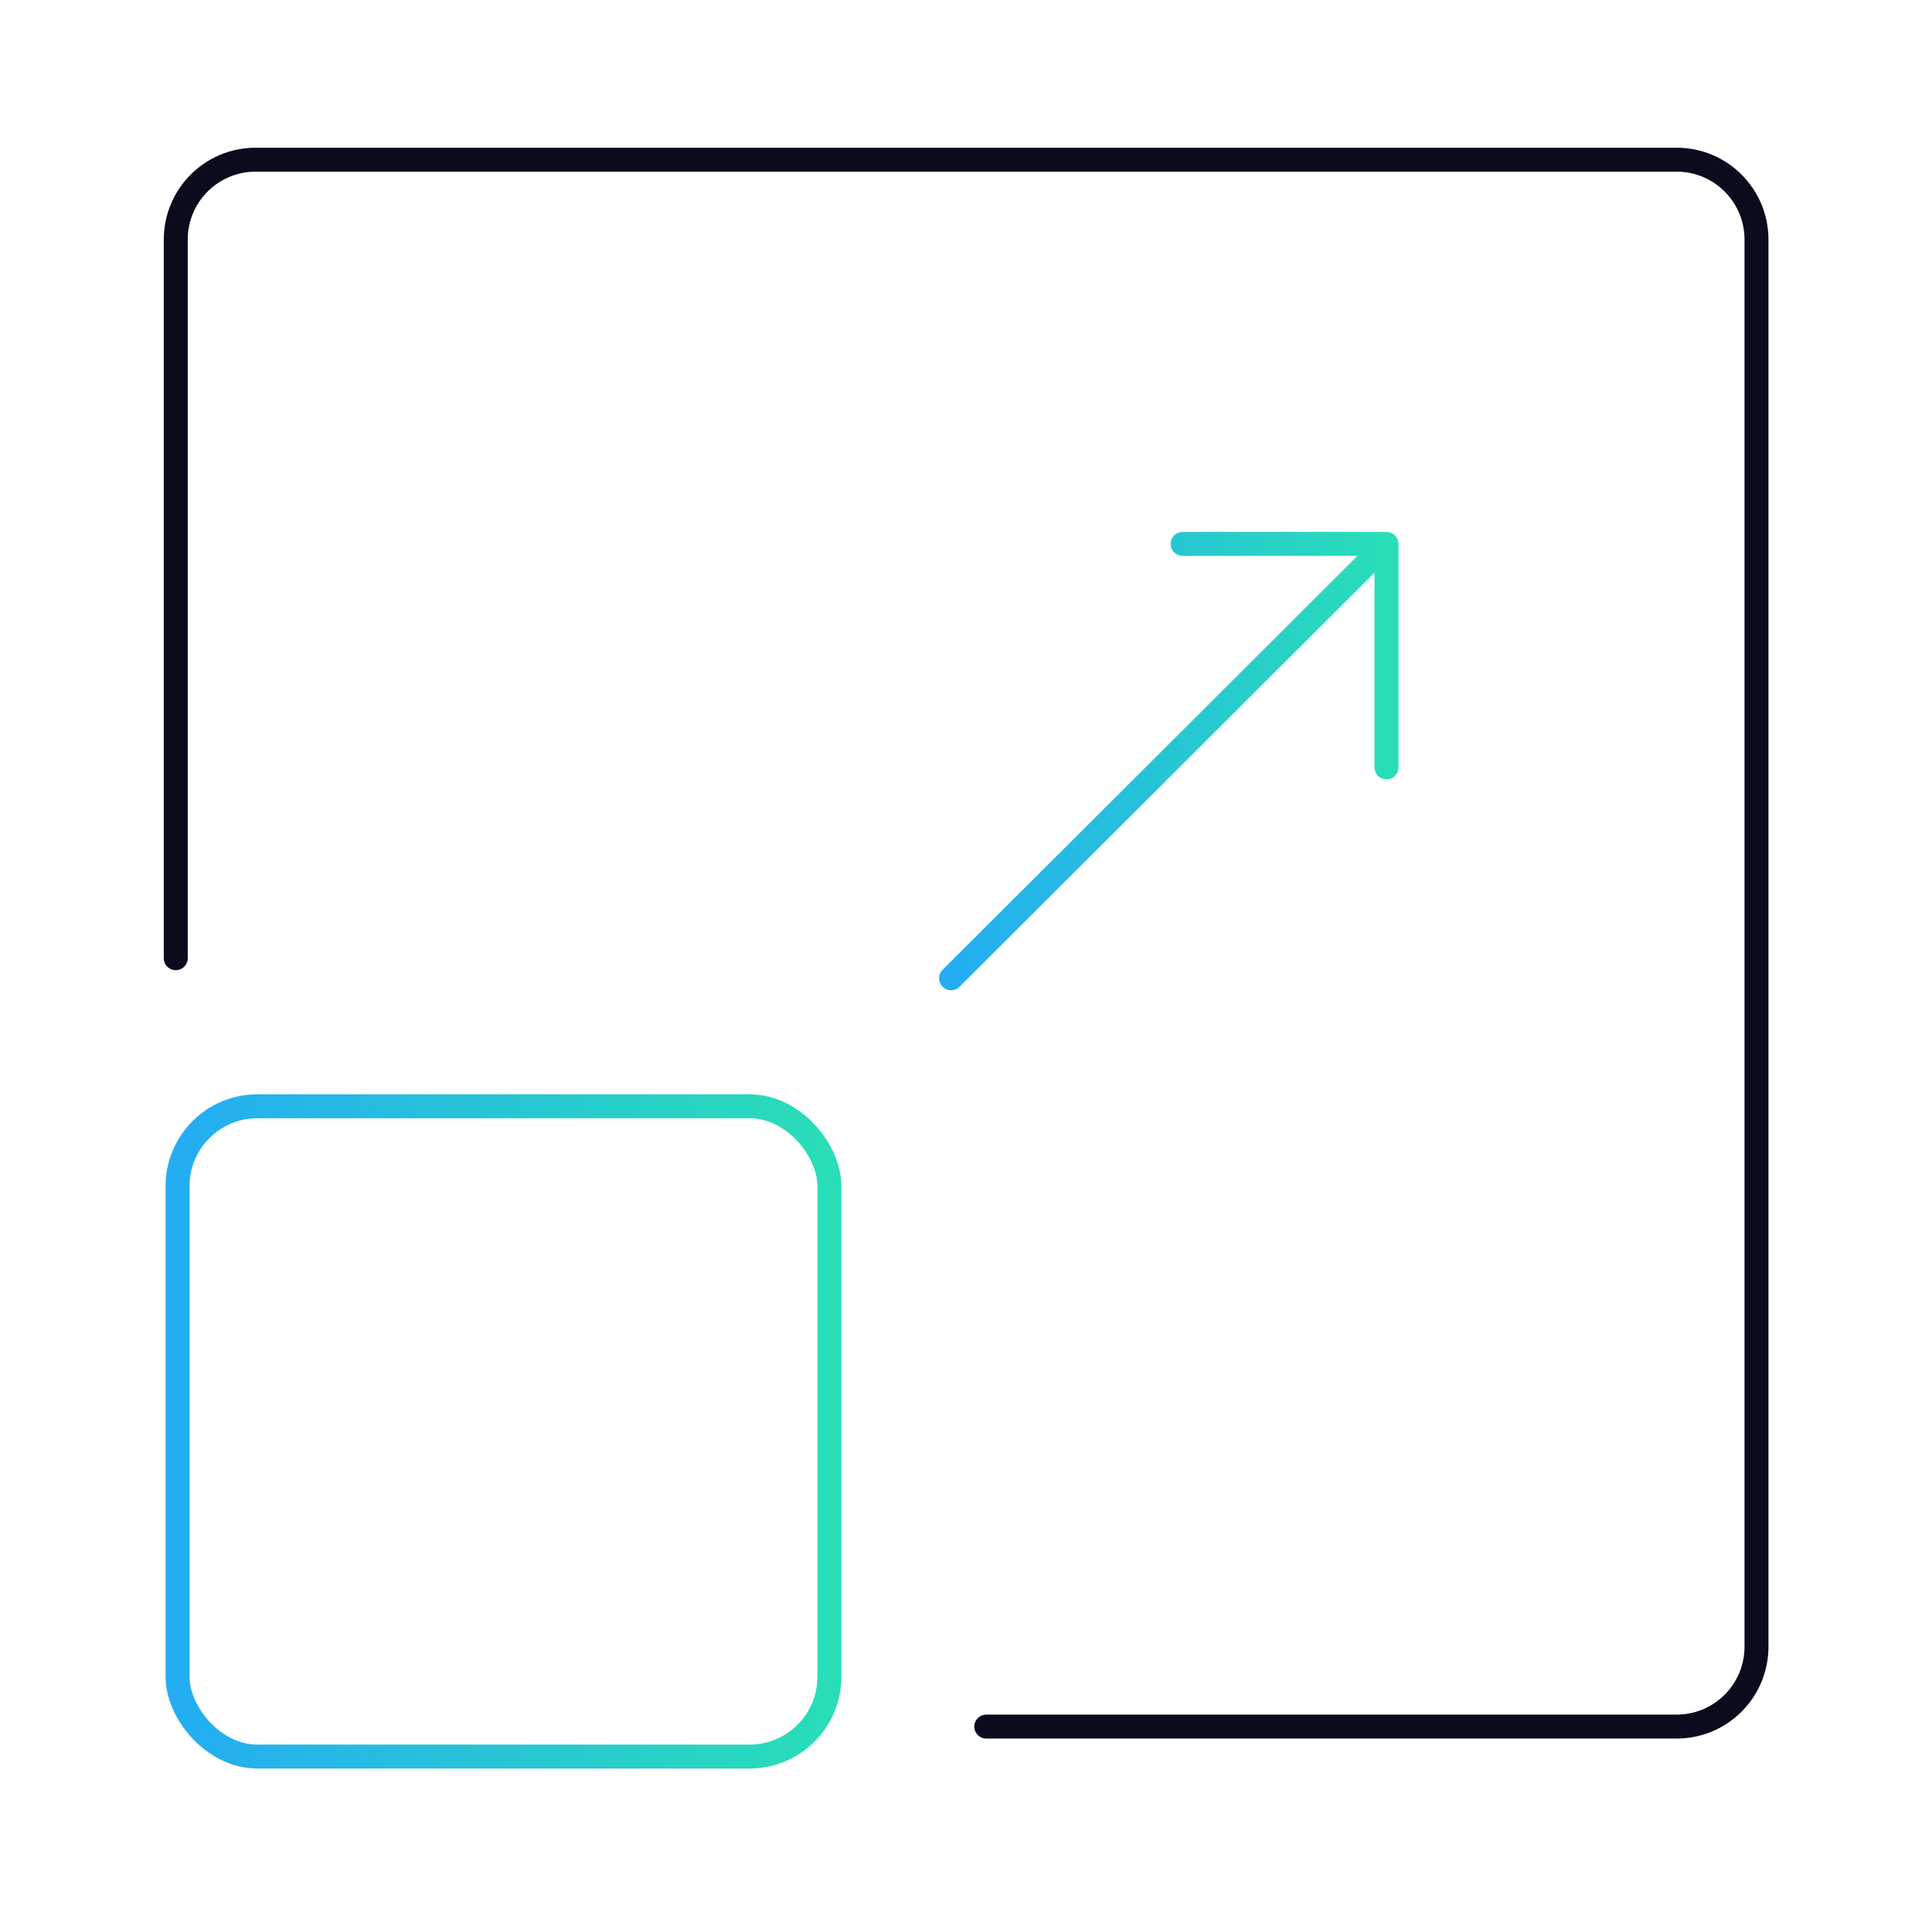 <svg width="121" height="120" viewBox="0 0 121 120" fill="none" xmlns="http://www.w3.org/2000/svg">
<rect x="11.12" y="69.277" width="40.825" height="40.723" rx="5" stroke="url(#paint0_linear_11850_23004)" stroke-width="1.5"/>
<path d="M59.565 61.262L86.834 34.059M86.834 34.059H74.067M86.834 34.059V48.054" stroke="url(#paint1_linear_11850_23004)" stroke-width="1.5" stroke-linecap="round" stroke-linejoin="round"/>
<path d="M11.008 60.004V15C11.008 12.239 13.246 10 16.008 10H105.008C107.769 10 110.008 12.239 110.008 15V103.122C110.008 105.883 107.769 108.122 105.008 108.122H61.77" stroke="#0A0B1C" stroke-width="1.5" stroke-linecap="round" stroke-linejoin="round"/>
<defs>
<linearGradient id="paint0_linear_11850_23004" x1="11.12" y1="89.638" x2="51.945" y2="89.638" gradientUnits="userSpaceOnUse">
<stop stop-color="#24ADF3"/>
<stop offset="1" stop-color="#29DEB7"/>
</linearGradient>
<linearGradient id="paint1_linear_11850_23004" x1="59.565" y1="47.66" x2="86.834" y2="47.66" gradientUnits="userSpaceOnUse">
<stop stop-color="#24ADF3"/>
<stop offset="1" stop-color="#29DEB7"/>
</linearGradient>
</defs>
</svg>

